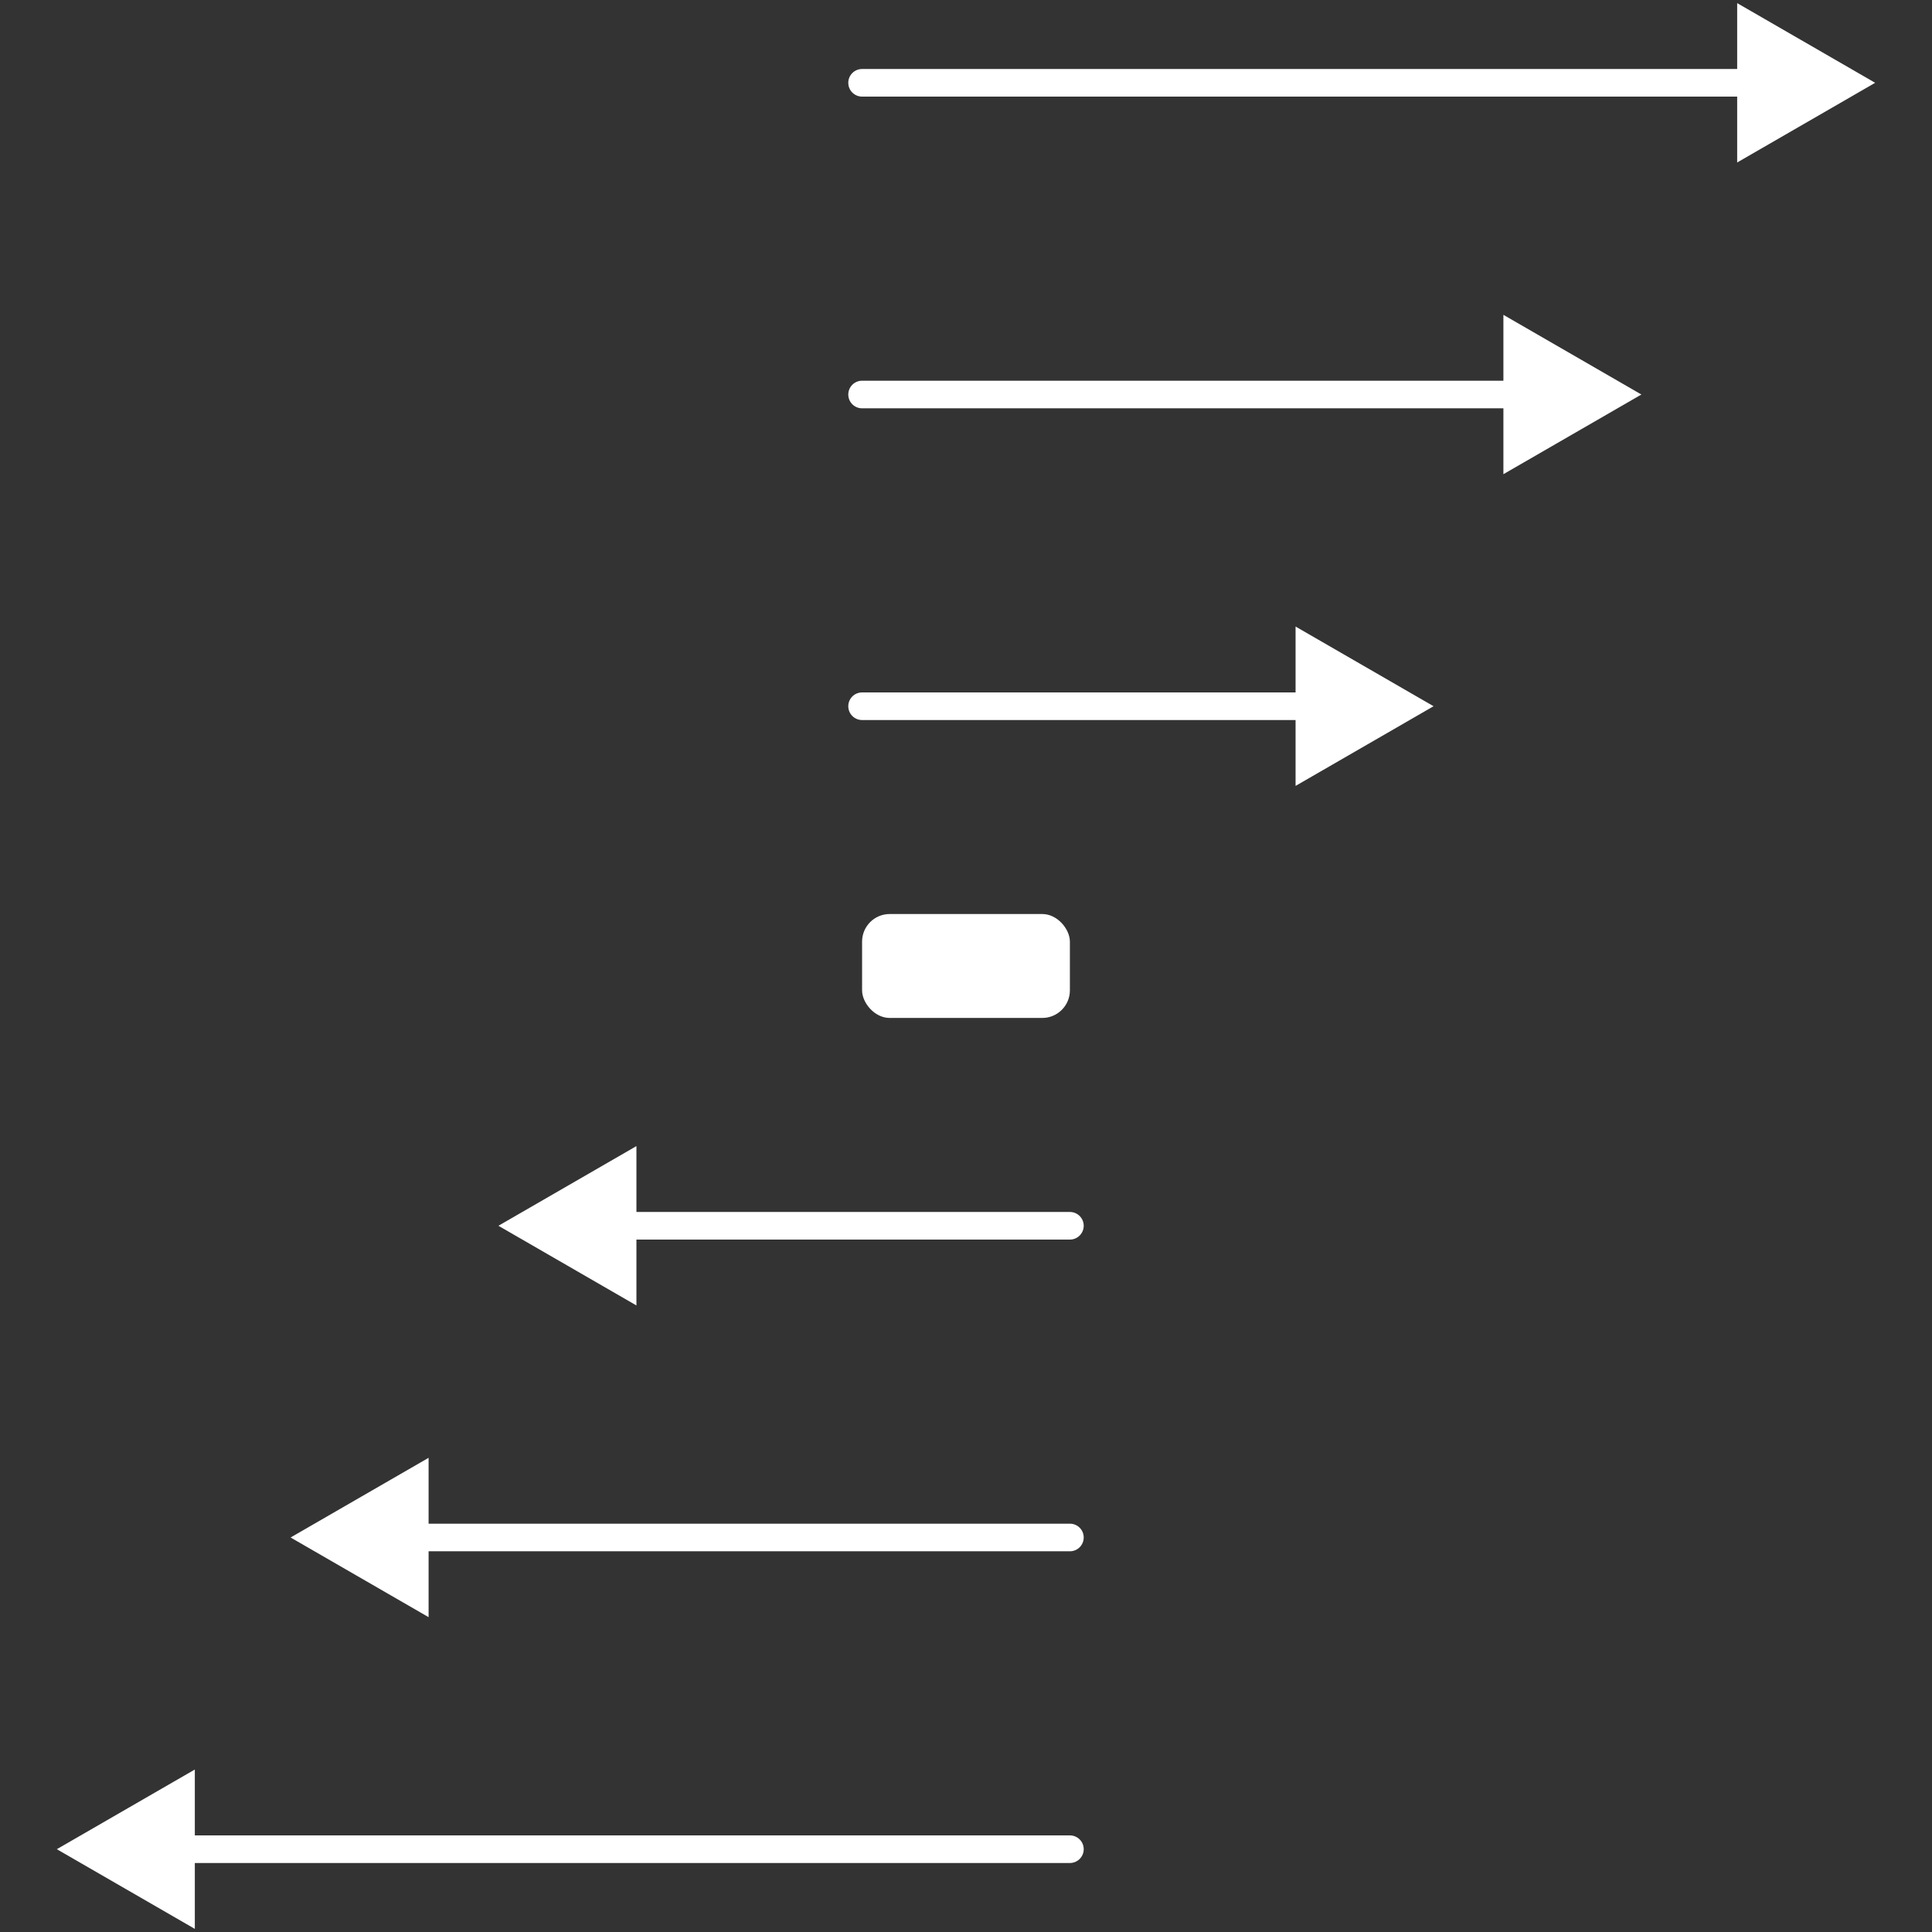 <svg width="70" height="70" viewBox="0 0 70 70" fill="none" xmlns="http://www.w3.org/2000/svg">
<rect x="0" y="0" width="70" height="70" fill="#333333" stroke="none"/>
<path d="M31.235 2.5C30.959 2.5 30.735 2.724 30.735 3C30.735 3.276 30.959 3.5 31.235 3.5V2.5ZM67.941 3L62.941 0.113V5.887L67.941 3ZM31.235 3.5H63.441V2.5H31.235V3.5Z" fill="white"/>
<path d="M38.765 67.5C39.041 67.5 39.265 67.276 39.265 67C39.265 66.724 39.041 66.5 38.765 66.5V67.5ZM2.059 67L7.059 69.887V64.113L2.059 67ZM38.765 66.5H6.559V67.5H38.765V66.5Z" fill="white"/>
<path d="M31.235 13.794C30.959 13.794 30.735 14.018 30.735 14.294C30.735 14.57 30.959 14.794 31.235 14.794V13.794ZM59.471 14.294L54.471 11.407V17.181L59.471 14.294ZM31.235 14.794H54.971V13.794H31.235V14.794Z" fill="white"/>
<path d="M38.765 56.206C39.041 56.206 39.265 55.982 39.265 55.706C39.265 55.43 39.041 55.206 38.765 55.206V56.206ZM10.529 55.706L15.529 58.593V52.819L10.529 55.706ZM38.765 55.206H15.029V56.206H38.765V55.206Z" fill="white"/>
<path d="M31.235 25.088C30.959 25.088 30.735 25.312 30.735 25.588C30.735 25.864 30.959 26.088 31.235 26.088V25.088ZM51.941 25.588L46.941 22.701V28.475L51.941 25.588ZM31.235 26.088H47.441V25.088H31.235V26.088Z" fill="white"/>
<path d="M38.765 44.912C39.041 44.912 39.265 44.688 39.265 44.412C39.265 44.136 39.041 43.912 38.765 43.912V44.912ZM18.059 44.412L23.059 47.299V41.525L18.059 44.412ZM38.765 43.912H22.559V44.912H38.765V43.912Z" fill="white"/>
<rect x="31.235" y="33.117" width="7.529" height="3.765" rx="1" fill="white"/>
</svg>
